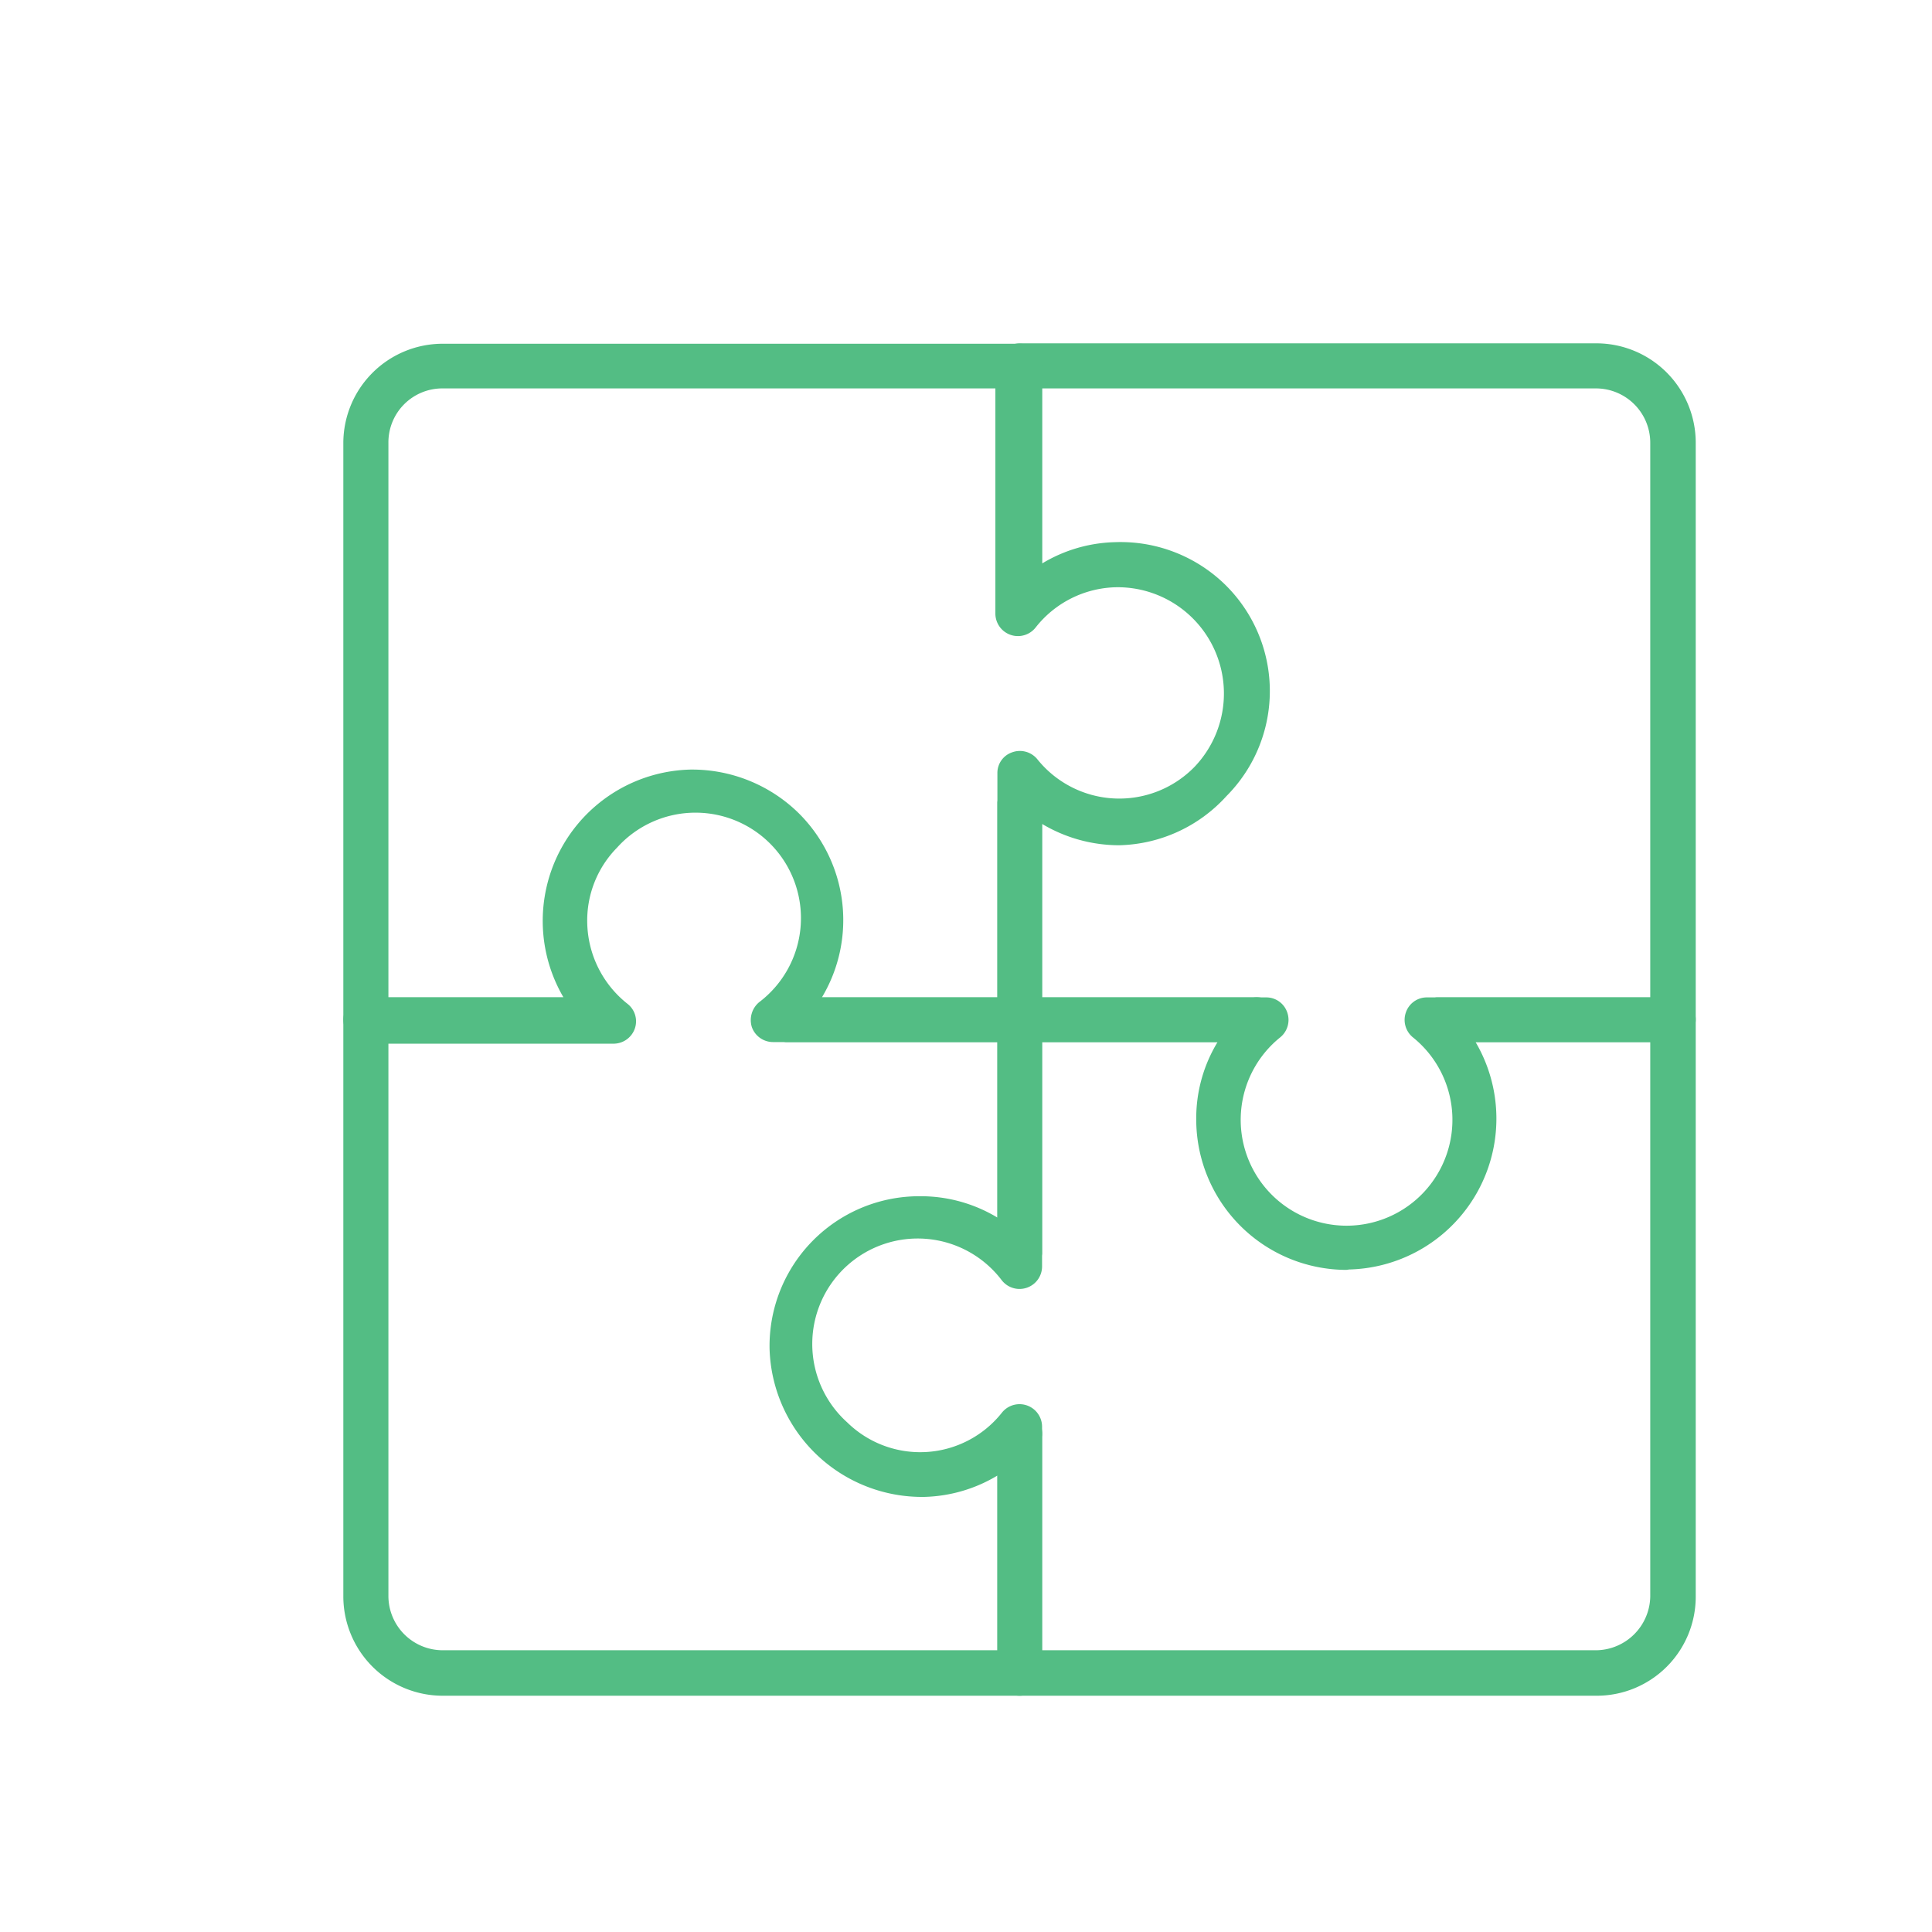 <svg xmlns="http://www.w3.org/2000/svg" viewBox="0 0 48 48"><defs><style>.cls-1{fill:#53bd84;}</style></defs><g id="Layer_2" data-name="Layer 2"><path class="cls-1" d="M33.45,31.55a3.74,3.74,0,0,1-3.73-3.74,3.65,3.65,0,0,1,.53-1.92H25.33a.56.56,0,0,1-.55-.56v-5.4a.56.56,0,0,1,1.11,0v4.85h5.57a.55.55,0,0,1,.52.37.56.56,0,0,1-.17.62,2.63,2.63,0,1,0,3.29,0,.56.56,0,0,1-.17-.62.55.55,0,0,1,.52-.37H41V11a1.35,1.35,0,0,0-1.35-1.35H25.89v4.84a.56.56,0,1,1-1.11,0V9.09a.56.56,0,0,1,.55-.56H39.67A2.47,2.47,0,0,1,42.13,11V25.33a.56.56,0,0,1-.55.56H36.66a3.75,3.75,0,0,1-3.14,5.65Z"/><path class="cls-1" d="M39.67,42.13H25.33a.55.55,0,0,1-.55-.55V36.66a3.7,3.7,0,0,1-1.81.53,3.79,3.79,0,0,1-3.85-3.67,3.72,3.72,0,0,1,3.74-3.8,3.68,3.68,0,0,1,1.92.53V25.33a.55.55,0,0,1,.55-.55h5.81a.56.56,0,1,1,0,1.11H25.89v5.57a.56.56,0,0,1-1,.35,2.62,2.62,0,1,0-3.84,3.53,2.59,2.59,0,0,0,3.84-.24.56.56,0,0,1,1,.35V41H39.67A1.36,1.36,0,0,0,41,39.67V25.89H35.69a.56.56,0,0,1,0-1.11h5.89a.55.55,0,0,1,.55.55V39.67A2.46,2.46,0,0,1,39.67,42.13Z"/><path class="cls-1" d="M25.33,42.13H11a2.47,2.47,0,0,1-2.47-2.46V25.33a.56.56,0,0,1,.56-.55H14a3.76,3.76,0,0,1,3.15-5.66,3.78,3.78,0,0,1,2.68,1.07,3.74,3.74,0,0,1,.59,4.59h4.91a.56.56,0,0,1,.56.55v5.82a.56.56,0,0,1-1.11,0V25.89H19.21a.56.56,0,0,1-.53-.37.58.58,0,0,1,.18-.62,2.62,2.62,0,1,0-3.53-3.84,2.58,2.58,0,0,0-.74,1.88,2.63,2.63,0,0,0,1,2,.55.55,0,0,1,.18.62.56.56,0,0,1-.53.37H9.65V39.67A1.35,1.35,0,0,0,11,41H24.78V35.7a.56.56,0,1,1,1.11,0v5.88A.56.56,0,0,1,25.33,42.13Z"/><path class="cls-1" d="M25.33,25.89H19.52a.56.56,0,0,1,0-1.11h5.26V19.21a.54.54,0,0,1,.37-.52.56.56,0,0,1,.62.17,2.61,2.61,0,0,0,3.91.19,2.64,2.64,0,0,0-1.95-4.46,2.61,2.61,0,0,0-2,1,.56.56,0,0,1-1-.35V9.65H11A1.34,1.34,0,0,0,9.65,11V24.78H15a.56.56,0,1,1,0,1.11H9.09a.56.56,0,0,1-.56-.56V11A2.47,2.47,0,0,1,11,8.54H25.33a.55.55,0,0,1,.56.55V14a3.67,3.67,0,0,1,1.81-.53,3.72,3.72,0,0,1,2.68,1,3.7,3.7,0,0,1,.09,5.31A3.71,3.71,0,0,1,27.81,21a3.74,3.74,0,0,1-1.92-.53v4.91A.56.56,0,0,1,25.33,25.89Z"/></g></svg>